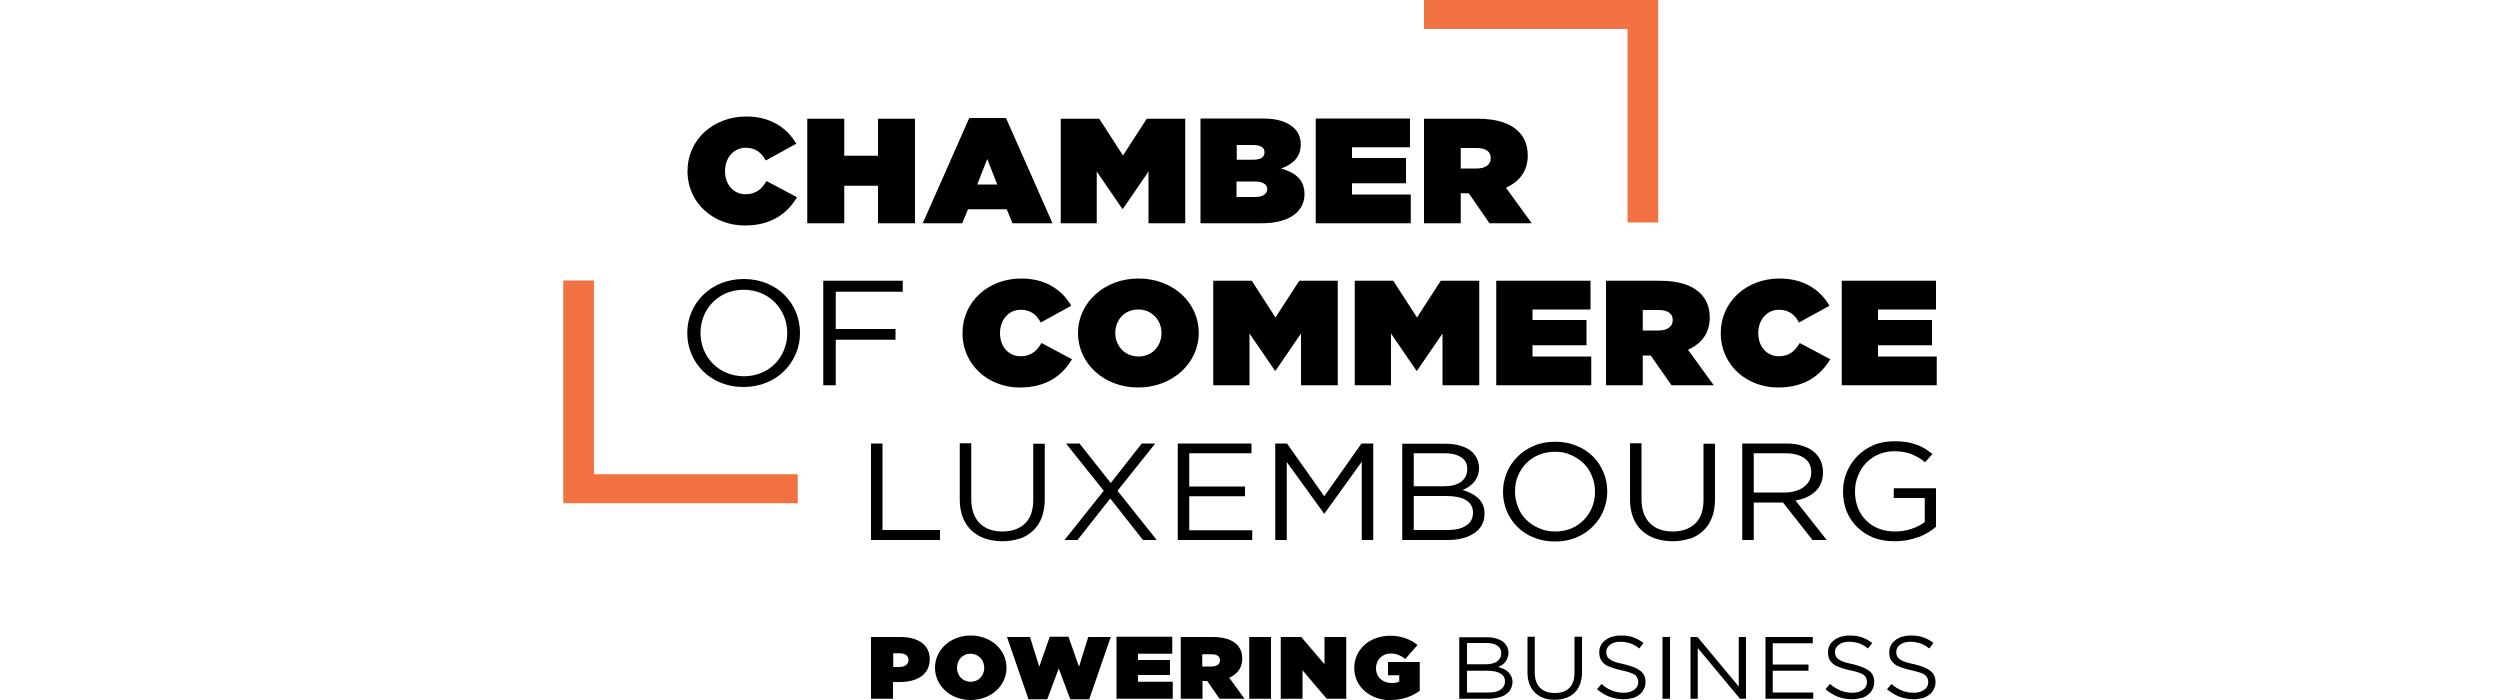 <?xml version="1.0" encoding="UTF-8"?>
<svg id="uuid-5f71fef9-7d84-4f05-a4b8-b4388b4ed24e" data-name="uuid-fc33cd44-4575-405b-91f3-1fc7c7573aad" xmlns="http://www.w3.org/2000/svg" width="100" height="28" viewBox="0 0 100 28">
  <defs>
    <style>
      .uuid-8f651131-722d-44eb-a00b-6cba090d5e52 {
        fill: #f37242;
      }
    </style>
  </defs>
  <polygon class="uuid-8f651131-722d-44eb-a00b-6cba090d5e52" points="66.33 8.9 65.1 8.9 65.1 1.16 56.96 1.16 56.96 0 66.33 0 66.33 8.9"/>
  <polygon class="uuid-8f651131-722d-44eb-a00b-6cba090d5e52" points="31.91 20.13 22.53 20.13 22.53 11.22 23.76 11.22 23.76 18.97 31.91 18.97 31.91 20.13"/>
  <path d="M34.84,21.6h2.76v-.4h-2.3v-3.46h-.46v3.86ZM40.78,21.55c.21-.07.39-.18.54-.32s.27-.32.35-.53c.08-.21.12-.46.12-.74v-2.21h-.46v2.24c0,.42-.11.74-.33.95-.22.21-.52.32-.9.32s-.7-.11-.92-.34c-.22-.22-.33-.55-.33-.97v-2.22h-.46v2.24c0,.27.04.51.12.72.08.21.2.39.35.53.15.14.33.25.54.32.21.07.44.11.69.11s.49-.04.7-.11M42.57,21.6h.53l1.31-1.66,1.31,1.66h.55l-1.57-1.97,1.51-1.89h-.54l-1.24,1.58-1.25-1.58h-.54l1.51,1.89-1.57,1.97ZM47.11,21.6h2.98v-.39h-2.52v-1.36h2.23v-.39h-2.23v-1.33h2.49v-.39h-2.95v3.86ZM51.02,21.6h.45v-3.12l1.49,2.06h.02l1.49-2.07v3.13h.46v-3.86h-.47l-1.49,2.11-1.49-2.11h-.47v3.86ZM56.55,21.2v-1.36h1.29c.36,0,.63.06.81.17.18.12.27.28.27.49h0c0,.23-.09.4-.27.52s-.42.18-.73.18h-1.37ZM56.55,19.45v-1.32h1.24c.29,0,.51.06.67.17.16.11.23.26.23.45h0c0,.24-.09.41-.26.53-.17.12-.4.17-.68.17h-1.2ZM56.09,21.6h1.81c.22,0,.42-.02.61-.07.18-.05.34-.12.47-.21.13-.09.23-.2.3-.33.07-.13.1-.28.1-.45h0c0-.14-.02-.26-.07-.36-.05-.1-.11-.19-.19-.26-.08-.07-.17-.14-.28-.19-.11-.05-.22-.1-.34-.13.08-.03.16-.07.24-.12.07-.05.14-.11.21-.18.06-.07.11-.16.15-.25.04-.1.06-.21.06-.33h0c0-.25-.09-.45-.26-.63-.12-.11-.26-.19-.45-.25-.18-.06-.39-.09-.62-.09h-1.74v3.86ZM61.56,21.13c-.2-.09-.37-.2-.51-.34-.14-.14-.26-.31-.33-.51-.08-.19-.12-.4-.12-.62h0c0-.23.04-.44.12-.63.08-.19.19-.36.33-.5.14-.14.31-.26.51-.34.2-.08.41-.12.64-.12s.45.04.64.13c.2.09.37.2.51.34.14.14.26.31.33.51.08.19.12.4.12.62h0c0,.23-.04.44-.12.63-.08.19-.19.36-.33.5-.14.14-.31.26-.5.34-.2.08-.41.12-.64.12s-.45-.04-.64-.13M63.05,21.5c.26-.11.48-.25.66-.44.18-.18.33-.39.43-.64s.15-.5.15-.76c0,0,0,0,0-.01,0-.26-.05-.52-.15-.76-.1-.24-.24-.45-.42-.63-.18-.18-.4-.33-.66-.43-.26-.11-.54-.16-.85-.16s-.6.05-.85.16c-.26.11-.48.25-.66.44-.18.18-.33.39-.43.64s-.15.5-.15.76h0c0,.28.05.53.15.77.1.24.24.45.42.63.18.18.4.33.66.43.26.11.54.16.85.16s.59-.05.85-.16M67.59,21.55c.21-.07.39-.18.54-.32.15-.14.27-.32.35-.53.08-.21.12-.46.12-.74v-2.21h-.46v2.24c0,.42-.11.74-.33.95-.22.21-.52.32-.9.32s-.7-.11-.92-.34c-.22-.22-.33-.55-.33-.97v-2.22h-.46v2.24c0,.27.04.51.12.72.08.21.2.39.35.53.15.14.33.25.54.32.21.07.44.11.69.11s.49-.04.7-.11M70.15,19.7v-1.57h1.26c.33,0,.59.07.77.2.18.13.27.32.27.56h0c0,.14-.03.25-.08.34-.05.1-.13.18-.22.25-.09.07-.2.12-.33.16-.13.04-.27.06-.42.06h-1.26ZM69.69,21.6h.46v-1.5h1.17l1.18,1.5h.57l-1.25-1.58c.16-.03.31-.07.44-.13.14-.06.25-.14.35-.23.1-.09.18-.2.23-.33.05-.13.08-.27.08-.43h0c0-.17-.03-.31-.08-.44-.05-.13-.13-.24-.23-.34-.13-.12-.29-.22-.49-.28-.2-.07-.42-.1-.67-.1h-1.76v3.86ZM76.74,21.49c.28-.12.51-.25.7-.42v-1.54h-1.69v.39h1.24v.96c-.14.11-.31.2-.52.27-.21.07-.43.11-.66.11-.25,0-.47-.04-.67-.12-.2-.08-.37-.19-.51-.34-.14-.14-.25-.31-.32-.51-.08-.2-.11-.41-.11-.64h0c0-.22.04-.43.12-.62.08-.19.18-.36.32-.51.14-.14.3-.26.49-.34.19-.08.4-.13.62-.13.14,0,.28.01.39.03.12.02.23.05.33.09s.19.09.28.14c.09.05.17.11.25.18l.3-.33c-.1-.08-.21-.15-.31-.22-.11-.06-.22-.12-.35-.16s-.25-.08-.4-.1c-.14-.02-.3-.03-.47-.03-.31,0-.59.05-.84.16-.25.11-.47.26-.64.44-.18.18-.32.4-.42.64-.1.24-.15.49-.15.76h0c0,.29.05.55.14.79.1.24.23.45.41.63.18.18.4.32.65.43.26.1.54.15.87.15.35,0,.66-.06.94-.17"/>
  <path d="M58.43,6.74v-.82h.64c.34,0,.56.13.56.4h0c0,.27-.21.42-.57.42h-.64ZM56.95,8.93h1.48v-1.2h.32l.83,1.2h1.69l-1.03-1.42c.54-.25.87-.67.87-1.28h0c0-.44-.14-.75-.4-1-.31-.29-.81-.48-1.59-.48h-2.16v4.18ZM52.63,8.93h3.8v-1.15h-2.35v-.45h2.16v-1.01h-2.16v-.43h2.32v-1.15h-3.77v4.18ZM50.69,7.56h0c0,.19-.16.32-.49.32h-.74v-.62h.75c.32,0,.48.13.48.3M50.58,6.1c0,.19-.15.29-.47.29h-.64v-.59h.64c.32,0,.47.1.47.29h0ZM48.03,8.93h2.45c1.12,0,1.7-.49,1.7-1.16h0c0-.59-.37-.87-.94-1.03.47-.16.79-.46.79-.96h0c0-.3-.11-.51-.27-.66-.26-.24-.64-.38-1.26-.38h-2.48v4.18ZM42.42,8.93h1.45v-2.07l1.02,1.49h.03l1.02-1.49v2.07h1.47v-4.18h-1.54l-.95,1.47-.95-1.47h-1.54v4.18ZM39.09,7.38l.4-1.02.4,1.02h-.81ZM36.91,8.93h1.58l.23-.56h1.55l.23.56h1.6l-1.86-4.21h-1.47l-1.86,4.21ZM32.29,8.93h1.48v-1.5h1.35v1.5h1.48v-4.18h-1.48v1.48h-1.35v-1.48h-1.48v4.18ZM29.79,9.02c1.1,0,1.72-.51,2.09-1.13l-1.22-.65c-.18.31-.42.53-.83.53-.49,0-.83-.38-.83-.93h0c0-.51.33-.93.83-.93.4,0,.64.21.8.51l1.22-.67c-.37-.64-1.03-1.09-2-1.09-1.32,0-2.35.93-2.35,2.18h0c0,1.31,1.07,2.18,2.29,2.18"/>
  <path d="M73.67,15.41h3.8v-1.15h-2.35v-.45h2.16v-1.01h-2.16v-.42h2.32v-1.15h-3.77v4.18ZM71.12,15.5c1.1,0,1.72-.51,2.09-1.13l-1.22-.65c-.18.31-.42.53-.83.53-.49,0-.83-.38-.83-.93h0c0-.51.33-.93.83-.93.4,0,.64.21.8.51l1.22-.67c-.37-.64-1.03-1.09-2-1.09-1.32,0-2.35.93-2.35,2.18h0c0,1.31,1.07,2.18,2.29,2.18M65.71,13.22v-.82h.64c.34,0,.56.13.56.4h0c0,.27-.22.42-.57.42h-.64ZM64.23,15.41h1.48v-1.19h.32l.83,1.19h1.69l-1.03-1.42c.54-.24.87-.67.87-1.28h0c0-.44-.14-.75-.4-1-.31-.29-.81-.48-1.59-.48h-2.16v4.18ZM59.85,15.41h3.8v-1.15h-2.35v-.45h2.16v-1.01h-2.16v-.42h2.32v-1.15h-3.77v4.18ZM54.19,15.41h1.45v-2.07l1.02,1.49h.02l1.02-1.49v2.07h1.47v-4.18h-1.54l-.95,1.47-.95-1.47h-1.54v4.18ZM48.53,15.41h1.45v-2.07l1.02,1.49h.02l1.02-1.49v2.07h1.47v-4.18h-1.54l-.95,1.47-.95-1.47h-1.54v4.18ZM45.54,14.26c-.57,0-.93-.45-.93-.94h0c0-.5.35-.94.92-.94s.93.45.93.94h0c0,.5-.35.94-.92.94M45.53,15.5c1.36,0,2.42-.97,2.42-2.18h0c0-1.23-1.04-2.18-2.41-2.18s-2.42.97-2.42,2.18h0c0,1.22,1.04,2.18,2.41,2.18M40.79,15.5c1.1,0,1.72-.51,2.09-1.13l-1.22-.65c-.18.31-.42.53-.83.53-.49,0-.83-.38-.83-.93h0c0-.51.33-.93.83-.93.4,0,.64.21.8.51l1.22-.67c-.37-.64-1.03-1.09-2-1.09-1.32,0-2.35.93-2.35,2.18h0c0,1.31,1.07,2.18,2.29,2.18M32.93,15.41h.5v-1.82h2.39v-.43h-2.39v-1.49h2.68v-.44h-3.18v4.18ZM29.76,15.05c-1.01,0-1.74-.78-1.74-1.73h0c0-.96.72-1.73,1.73-1.73s1.74.78,1.74,1.73h0c0,.96-.72,1.73-1.73,1.73M29.74,15.48c1.35,0,2.26-1.01,2.26-2.16h0c0-1.17-.9-2.16-2.25-2.16s-2.26,1.01-2.26,2.16h0c0,1.16.9,2.16,2.25,2.16"/>
  <path d="M76.89,27.93c.11-.03.2-.08.28-.14.08-.06.14-.14.18-.22.05-.09.07-.18.07-.29h0c0-.2-.07-.35-.21-.45-.14-.11-.35-.19-.64-.26-.14-.03-.26-.06-.36-.09-.09-.03-.16-.07-.22-.11-.05-.04-.09-.08-.11-.13-.02-.05-.03-.1-.03-.16h0c0-.12.05-.21.15-.29.1-.08.24-.12.41-.12.13,0,.26.02.39.06.12.04.25.11.37.21l.17-.22c-.13-.1-.27-.18-.42-.23-.14-.05-.31-.07-.5-.07-.12,0-.24.02-.34.05-.1.03-.2.08-.27.14-.08.06-.14.13-.18.21-.04.08-.06.17-.06.27h0c0,.11.02.2.05.27.03.07.09.14.16.2s.16.1.28.14.24.08.39.11c.14.03.25.06.34.09.09.03.16.06.21.1.05.04.08.08.1.13.02.05.03.1.03.15h0c0,.13-.05.23-.16.31-.11.08-.25.12-.42.12s-.34-.03-.48-.09-.28-.14-.41-.26l-.18.21c.16.13.32.23.5.3.17.06.36.1.57.1.13,0,.25-.02.36-.05M74.44,27.93c.11-.03.2-.08.28-.14.08-.06.14-.14.18-.22.04-.09.07-.18.07-.29h0c0-.2-.07-.35-.21-.45-.14-.11-.35-.19-.64-.26-.14-.03-.26-.06-.36-.09-.09-.03-.16-.07-.22-.11-.05-.04-.09-.08-.11-.13-.02-.05-.03-.1-.03-.16h0c0-.12.05-.21.15-.29.1-.08.24-.12.41-.12.13,0,.26.02.39.06.12.04.25.11.37.21l.17-.22c-.13-.1-.27-.18-.42-.23-.14-.05-.31-.07-.5-.07-.12,0-.24.02-.34.05-.1.03-.2.08-.27.14-.08.06-.14.13-.18.21-.04.08-.06.17-.06.27h0c0,.11.02.2.05.27.03.07.09.14.16.2s.16.1.28.14c.11.04.24.08.39.11.14.03.25.06.34.09.09.03.16.06.21.1.05.04.09.08.1.13.02.05.03.1.03.15h0c0,.13-.05.23-.16.31-.11.08-.25.12-.42.12s-.34-.03-.48-.09-.28-.14-.42-.26l-.18.21c.16.13.32.23.49.3.17.06.36.1.57.1.13,0,.25-.02.36-.05M70.62,27.95h1.91v-.25h-1.62v-.87h1.43v-.25h-1.43v-.85h1.6v-.25h-1.89v2.47ZM67.62,27.95h.29v-2.03l1.69,2.03h.24v-2.47h-.29v1.98l-1.65-1.98h-.28v2.47ZM66.5,27.95h.3v-2.47h-.3v2.47ZM65.29,27.93c.11-.03.2-.08.28-.14.08-.06.14-.14.18-.22.05-.09.07-.18.07-.29h0c0-.2-.07-.35-.21-.45-.14-.11-.35-.19-.64-.26-.14-.03-.26-.06-.36-.09-.09-.03-.16-.07-.22-.11-.05-.04-.09-.08-.11-.13-.02-.05-.03-.1-.03-.16h0c0-.12.05-.21.15-.29.1-.08.24-.12.41-.12.13,0,.26.02.39.06.12.04.25.11.37.21l.17-.22c-.13-.1-.27-.18-.42-.23-.14-.05-.31-.07-.5-.07-.12,0-.24.02-.34.05-.1.03-.2.08-.27.14-.08.06-.14.13-.18.21-.04.08-.06.17-.06.27h0c0,.11.02.2.05.27.03.07.09.14.16.2s.16.1.28.14.24.08.39.11c.14.03.25.06.34.09.09.03.16.06.21.1.05.04.08.08.1.13.02.05.03.1.03.15h0c0,.13-.05.23-.16.31-.11.08-.25.12-.42.12s-.34-.03-.48-.09-.28-.14-.41-.26l-.18.21c.16.13.32.23.5.3.17.06.36.1.57.1.13,0,.25-.02.36-.05M62.64,27.92c.13-.05.25-.12.34-.21.1-.09.17-.21.22-.34.05-.14.08-.29.08-.48v-1.42h-.3v1.44c0,.27-.07.48-.21.61-.14.14-.33.2-.58.2s-.45-.07-.59-.21c-.14-.14-.21-.35-.21-.62v-1.42h-.29v1.44c0,.17.03.33.08.46.05.13.13.25.22.34.1.09.21.16.34.21.13.05.28.07.44.07s.31-.02.45-.07M58.39,27.95h1.16c.14,0,.27-.02.39-.05.12-.03.22-.07.3-.13.08-.06.15-.13.19-.21.04-.08.07-.18.07-.28h0c0-.09-.02-.17-.05-.23-.03-.06-.07-.12-.12-.17-.05-.05-.11-.09-.18-.12-.07-.03-.14-.06-.22-.08.05-.02.1-.05.15-.08.05-.03.09-.07.13-.12.04-.05.07-.1.09-.16.02-.06.04-.13.04-.21h0c0-.16-.06-.29-.17-.4-.07-.07-.17-.12-.29-.16-.12-.04-.25-.06-.4-.06h-1.11v2.47ZM58.68,26.57v-.85h.79c.19,0,.33.04.43.11.1.07.15.17.15.29h0c0,.15-.06.26-.17.34-.11.07-.26.11-.43.11h-.77ZM58.68,27.7v-.87h.82c.23,0,.4.04.52.11.12.07.18.18.18.31h0c0,.15-.06.25-.17.33-.11.08-.27.12-.47.12h-.88ZM55.63,28c.47,0,.87-.15,1.16-.37v-1.15h-1.27v.53h.45v.25c-.07.04-.15.06-.3.06-.37,0-.63-.24-.63-.59h0c0-.34.25-.59.59-.59.22,0,.41.08.58.22l.49-.56c-.28-.23-.65-.37-1.09-.37-.83,0-1.44.55-1.44,1.29h0c0,.77.66,1.29,1.47,1.29M51.23,27.95h.87v-1.14l.97,1.14h.78v-2.47h-.87v1.09l-.93-1.09h-.82v2.47ZM49.97,27.95h.87v-2.47h-.87v2.47ZM48.09,26.65v-.48h.38c.2,0,.33.08.33.24h0c0,.16-.13.25-.34.25h-.38ZM47.22,27.95h.88v-.71h.19l.49.71h1l-.61-.84c.32-.14.52-.4.52-.76h0c0-.26-.08-.44-.24-.59-.18-.17-.48-.28-.94-.28h-1.28v2.47ZM44.66,27.95h2.25v-.68h-1.39v-.27h1.28v-.6h-1.28v-.25h1.37v-.68h-2.23v2.47ZM41.13,27.97h.76l.46-1.23.46,1.23h.76l.86-2.49h-.9l-.37,1.19-.42-1.2h-.75l-.42,1.2-.37-1.19h-.92l.86,2.49ZM38.83,27.27c-.34,0-.55-.26-.55-.56h0c0-.3.21-.56.54-.56s.55.26.55.56h0c0,.3-.21.56-.54.56M38.83,28c.81,0,1.43-.57,1.43-1.29h0c0-.72-.62-1.29-1.43-1.29s-1.43.57-1.43,1.29h0c0,.72.62,1.29,1.42,1.29M35.73,26.68v-.55h.24c.23,0,.37.09.37.27h0c0,.18-.15.28-.37.28h-.24ZM34.85,27.95h.87v-.67h.28c.71,0,1.19-.32,1.19-.91h0c0-.59-.48-.89-1.17-.89h-1.18v2.47Z"/>
</svg>